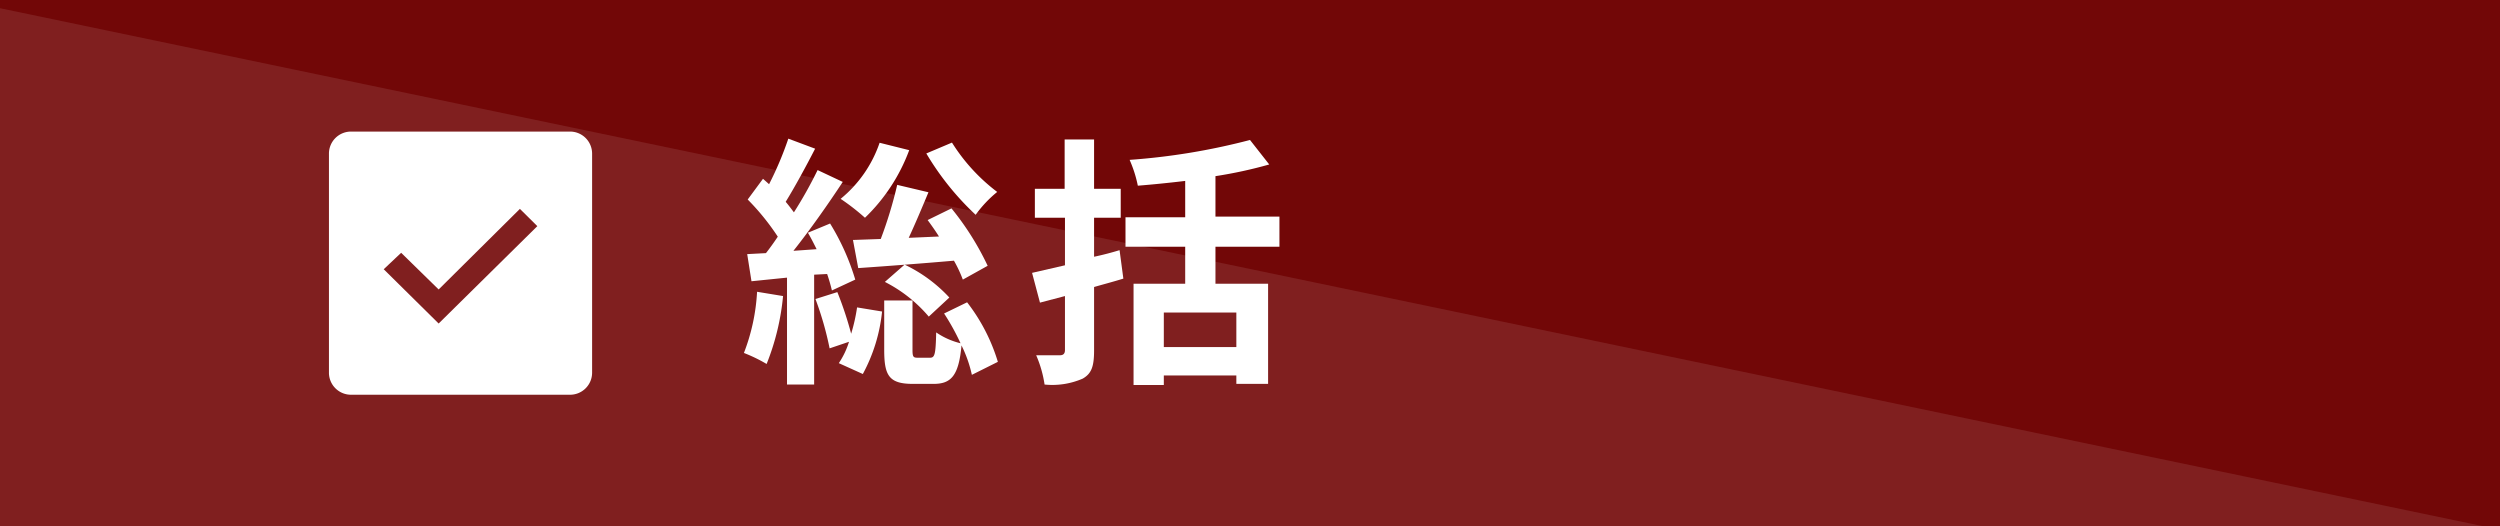 <svg xmlns="http://www.w3.org/2000/svg" width="152" height="32" viewBox="0 0 152 32"><defs><style>.cls-1{fill:#720707;}.cls-2,.cls-4{fill:#fff;}.cls-2,.cls-3{isolation:isolate;}.cls-2{opacity:0.1;}</style></defs><g id="レイヤー_2" data-name="レイヤー 2"><g id="illust"><g id="グループ_146" data-name="グループ 146"><rect id="長方形_12" data-name="長方形 12" class="cls-1" width="152" height="32"/><path id="パス_7" data-name="パス 7" class="cls-2" d="M0,.5,151,32H0Z"/><g id="総括" class="cls-3"><g class="cls-3"><path class="cls-4" d="M47.61,18a14.78,14.78,0,0,1-1,4.13,9.26,9.26,0,0,0-1.38-.67,12.05,12.05,0,0,0,.8-3.72ZM49.5,16.7v6.68H47.85v-6.5l-2.16.22-.26-1.65,1.14-.06q.36-.46.72-1a14.51,14.51,0,0,0-1.83-2.26l.93-1.26.37.33a20.6,20.6,0,0,0,1.17-2.77l1.63.61c-.56,1.09-1.23,2.32-1.79,3.23.18.21.35.44.5.64a25.79,25.79,0,0,0,1.44-2.57l1.53.72c-.88,1.34-2,2.93-3,4.19l1.41-.1c-.18-.36-.35-.7-.53-1l1.35-.56A14.29,14.29,0,0,1,52,17l-1.42.66a10.42,10.42,0,0,0-.29-1Zm1.41,1.06a21.41,21.41,0,0,1,.84,2.53,10.76,10.76,0,0,0,.36-1.6l1.52.25a10.14,10.14,0,0,1-1.17,3.8L51,22.08a4.92,4.92,0,0,0,.62-1.3l-1.18.4a19.47,19.47,0,0,0-.86-3Zm4.37-8.63a11,11,0,0,1-2.69,4.11,13.24,13.24,0,0,0-1.48-1.15,7.53,7.53,0,0,0,2.37-3.41ZM58.54,17A7.86,7.86,0,0,0,58,15.85c-2.08.18-4.22.34-5.82.45l-.32-1.71,1.69-.06a25.87,25.87,0,0,0,1-3.29l1.9.45c-.38.91-.8,1.91-1.2,2.77l1.84-.08c-.22-.35-.46-.69-.69-1l1.45-.71a17,17,0,0,1,2.2,3.49Zm.26,1.38A11.16,11.16,0,0,1,60.67,22l-1.58.79A7.84,7.84,0,0,0,58.46,21c-.17,1.86-.64,2.34-1.7,2.34H55.5c-1.46,0-1.74-.52-1.74-2.07v-3h1.72v3c0,.43.05.48.32.48h.74c.29,0,.35-.18.38-1.54a4.47,4.47,0,0,0,1.48.66,13.78,13.78,0,0,0-1-1.81ZM55,16.09a8.91,8.91,0,0,1,2.72,2l-1.25,1.16a8.61,8.61,0,0,0-2.67-2.11Zm2.88-7.42a11.23,11.23,0,0,0,2.75,3,7.18,7.18,0,0,0-1.31,1.39,16.87,16.87,0,0,1-3-3.73Z"/><path class="cls-4" d="M68.3,16.94c-.58.18-1.19.34-1.78.51v3.86c0,1-.17,1.41-.69,1.71a4.64,4.64,0,0,1-2.32.36A7,7,0,0,0,63,21.6c.61,0,1.25,0,1.44,0s.31-.08.31-.32V18l-1.52.4-.48-1.81,2-.46V13.24H62.92V11.48h1.81v-3h1.79v3h1.62v1.76H66.52v2.37c.53-.11,1.06-.25,1.55-.4ZM73.9,15v2.25h3.2v6.09H75.17v-.51H70.76v.58H68.92V17.25h3.14V15H68.43V13.21h3.63V11c-1,.12-2,.22-2.88.29a7.54,7.54,0,0,0-.5-1.57A40,40,0,0,0,76,8.51L77.17,10a27,27,0,0,1-3.27.71v2.46h3.89V15Zm1.27,4H70.76V21.1h4.41Z"/></g></g><g id="checkbox-checked-filled"><g id="グループ_110" data-name="グループ 110"><g id="グループ_109-5" data-name="グループ 109-5"><path id="パス_10-5" data-name="パス 10-5" class="cls-4" d="M34.67,8H21.33A1.34,1.34,0,0,0,20,9.33h0V22.67A1.34,1.34,0,0,0,21.33,24H34.67A1.34,1.34,0,0,0,36,22.67h0V9.33A1.34,1.34,0,0,0,34.67,8Zm-8,11.67-3.34-3.3,1.06-1,2.28,2.23,4.94-4.9,1.06,1.05Z"/></g></g></g></g></g></g></svg>